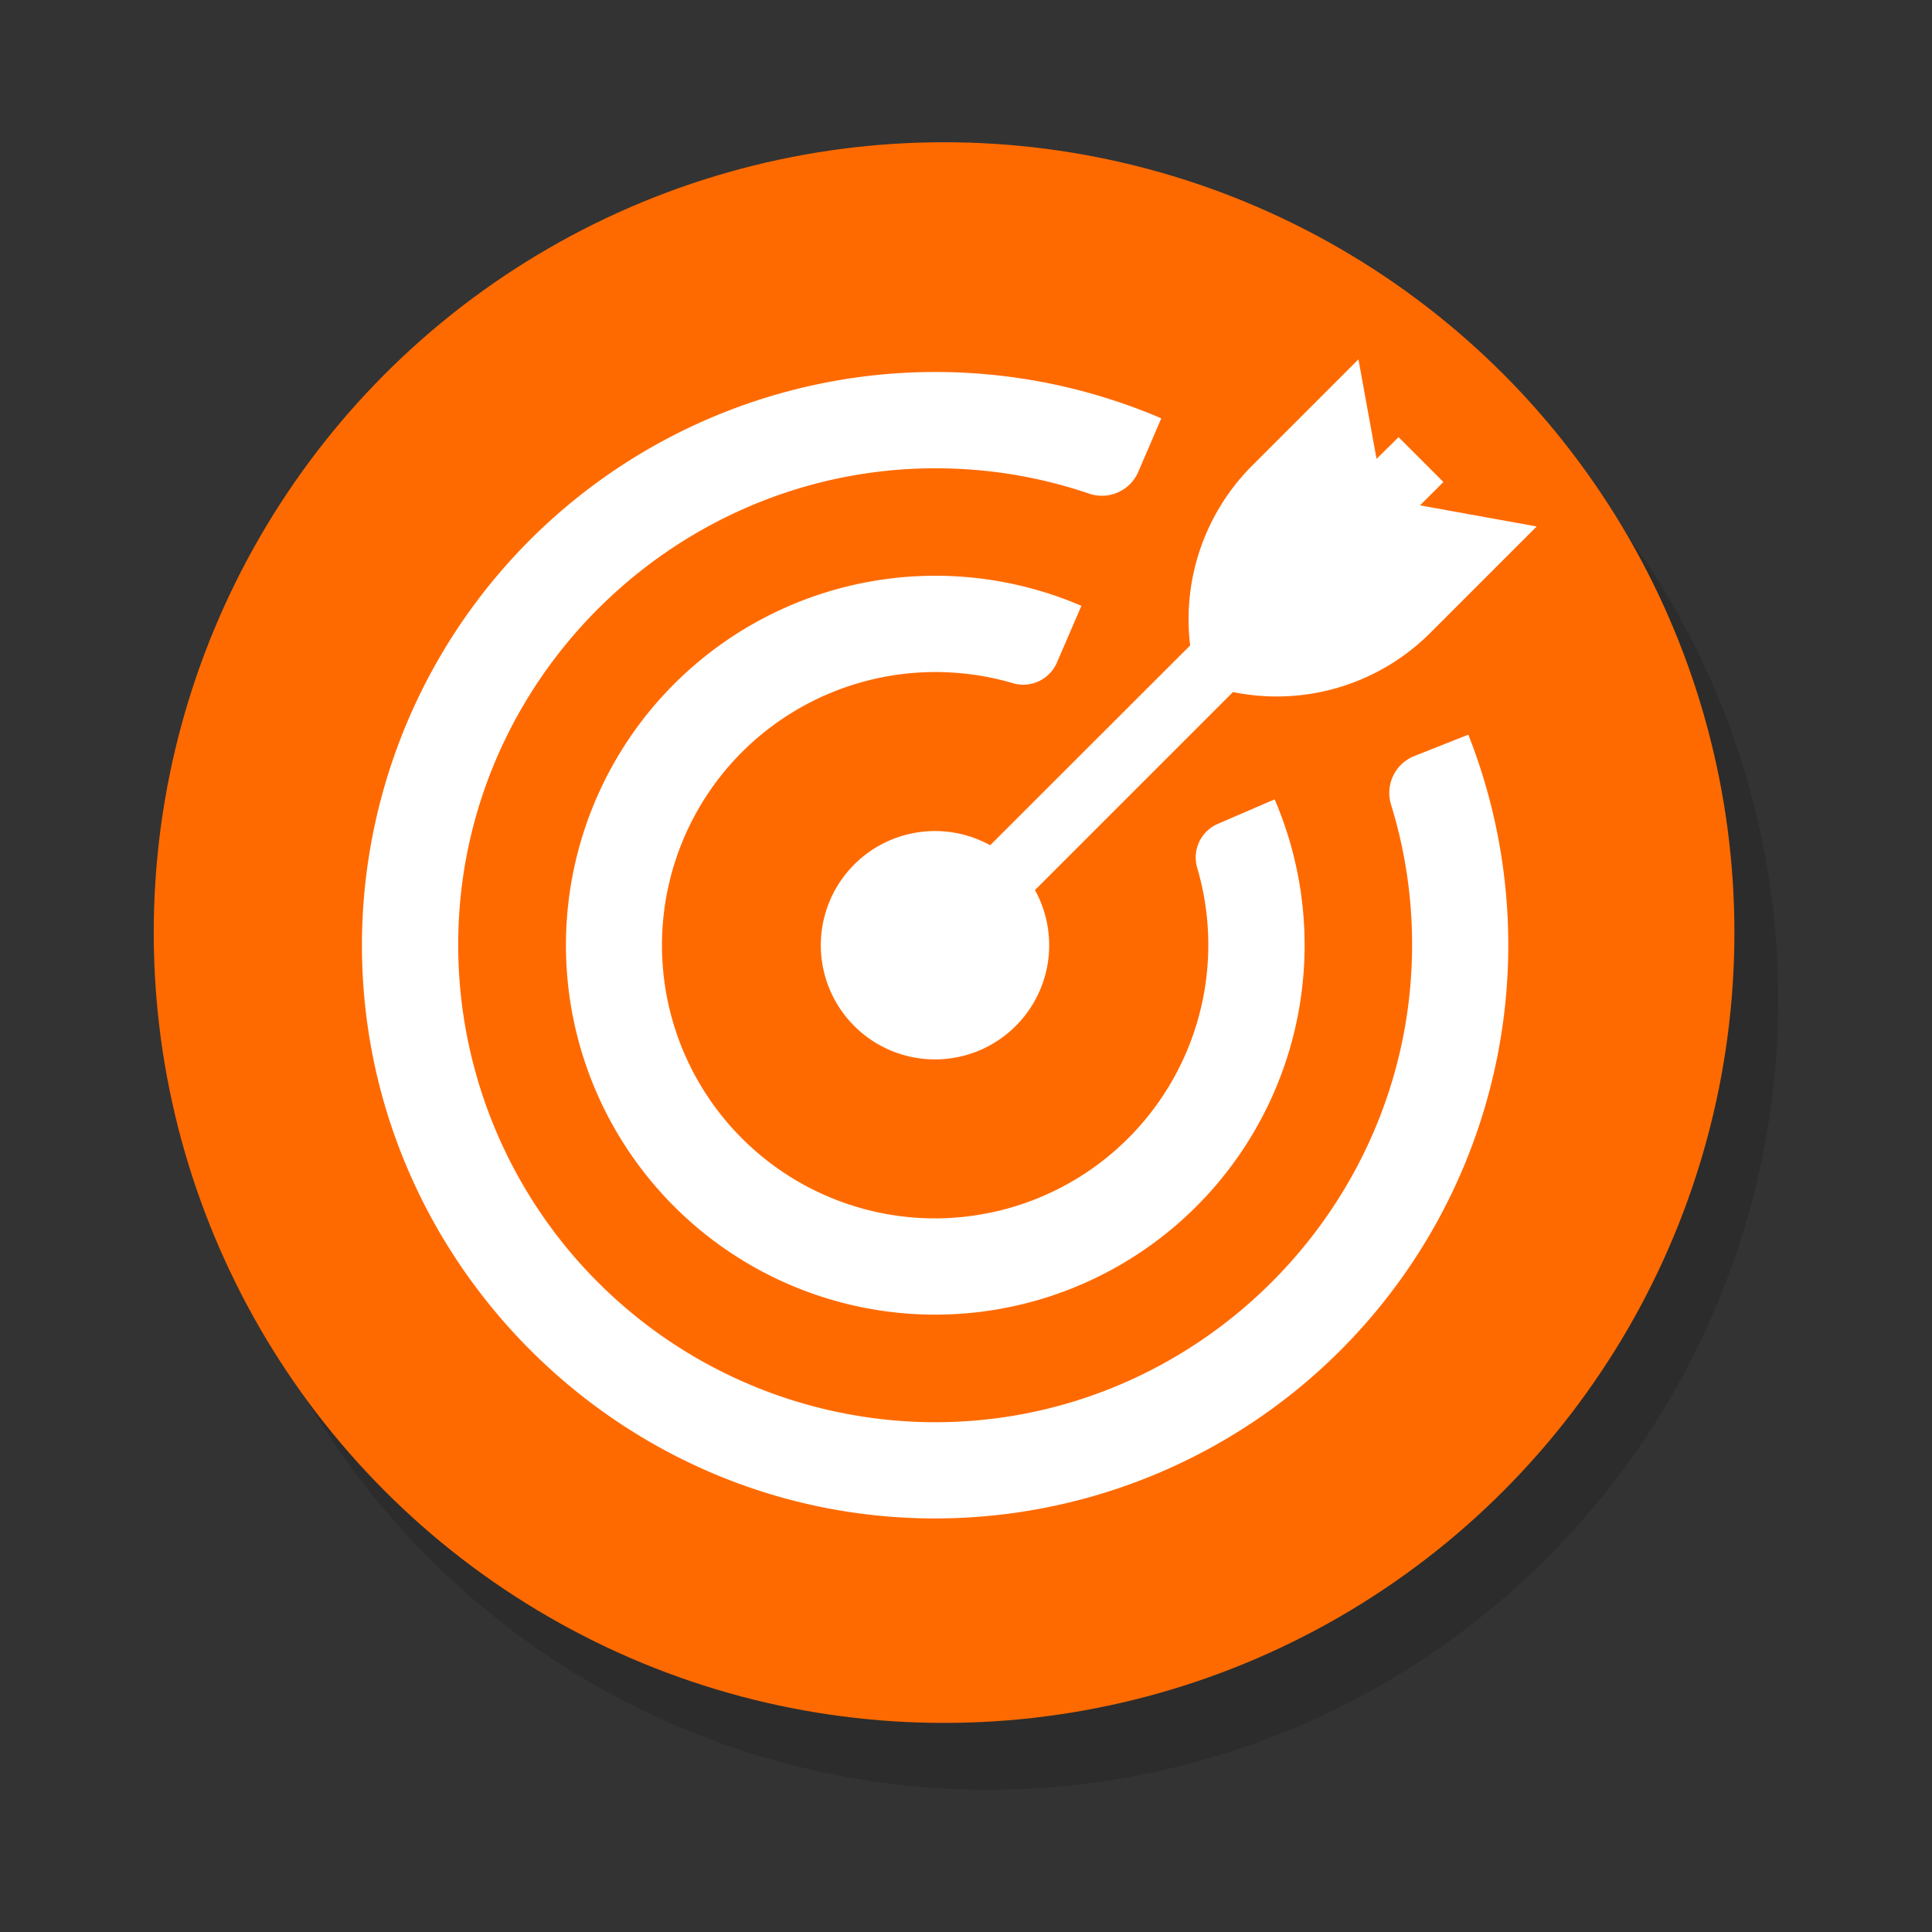 <svg xmlns="http://www.w3.org/2000/svg" viewBox="0 0 400 400"><rect x="0" y="0" width="400" height="400" fill="#333333" stroke="none"/><title>Funk-e_Icon-Target-Hands-onArtboard 147</title><circle cx="204.54" cy="206.92" r="163.63" style="opacity:0.13"/><circle cx="195.46" cy="193.08" r="163.63" style="fill:#ff6a00"/><path d="M292.83,156.53A8.21,8.21,0,0,0,288,166.58a97.85,97.85,0,0,1,4.34,27.1c1.09,55.43-44.28,101.33-99.73,100.77a98.85,98.85,0,0,1-97.73-100.6c1-55.44,48.23-99.47,103.61-96.78a98.15,98.15,0,0,1,27,5.13,8.2,8.2,0,0,0,10.19-4.53l4.75-11.06A118.74,118.74,0,0,0,74.94,194.89c-.45,64.55,51.48,118,116,119.46A118.73,118.73,0,0,0,304,152.1Z" style="fill:#fff"/><path d="M155.41,154a56.72,56.72,0,0,1,54.23-12.57,7.6,7.6,0,0,0,9.17-4.22l5.08-11.78A76.49,76.49,0,1,0,190.3,272.11c1.12.05,2.24.07,3.36.07A76.5,76.5,0,0,0,263.9,165.5l-11.78,5.08a7.57,7.57,0,0,0-4.24,9.12,56.62,56.62,0,0,1-56.72,72.5A56.55,56.55,0,0,1,155.41,154Z" style="fill:#fff"/><path d="M205,175a23.64,23.64,0,1,0,9.28,9.28l41-41A45,45,0,0,0,296.16,131l22-22L294,104.63l4.84-4.83-9.28-9.29L285,95,281.25,74.4l-22,22a45,45,0,0,0-12.84,37.23Z" style="fill:#fff"/></svg>